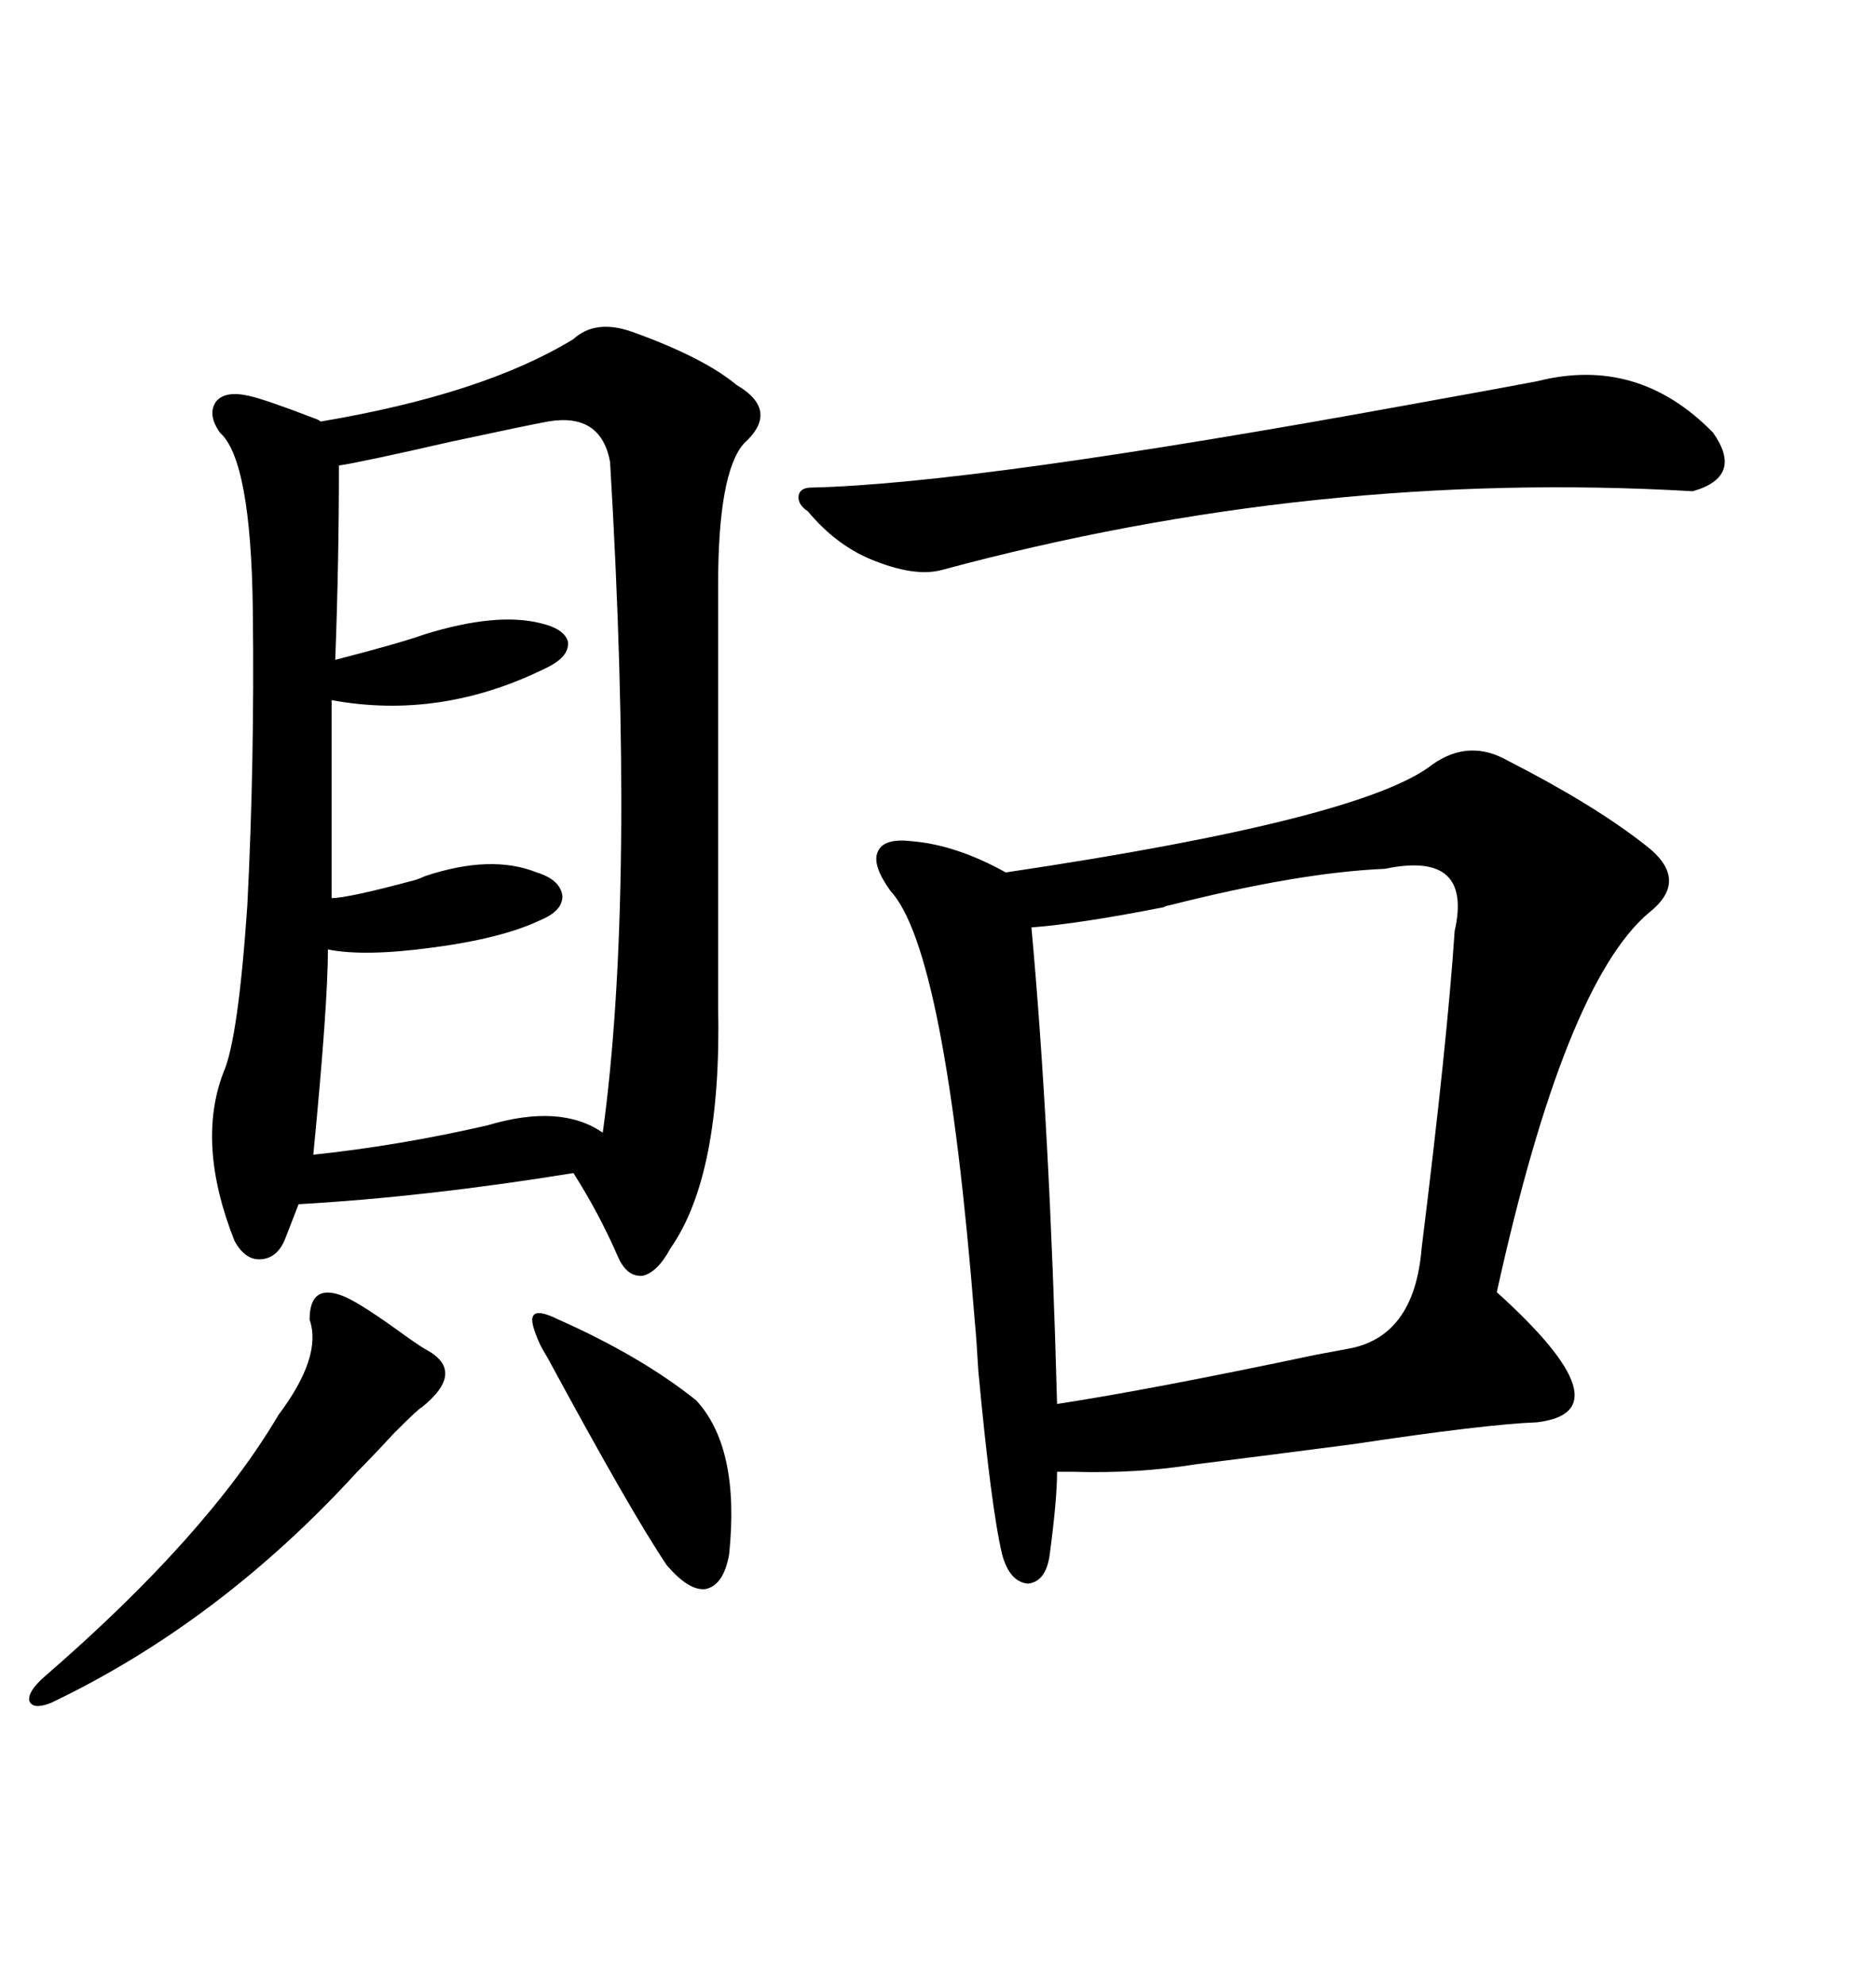 <svg xmlns="http://www.w3.org/2000/svg" xmlns:xlink="http://www.w3.org/1999/xlink" width="300" height="317.285"><path d="M101.07 53.03L101.07 53.03Q112.50 57.13 117.77 61.52L117.77 61.52Q124.80 65.63 118.95 70.90L118.95 70.90Q114.84 75.59 114.84 93.46L114.84 93.46L114.84 160.84Q115.43 187.79 107.23 199.51L107.23 199.51Q105.18 203.32 102.83 203.91L102.83 203.91Q100.20 204.20 98.73 200.68L98.73 200.68Q95.80 193.95 91.70 187.50L91.70 187.50Q68.26 191.31 47.75 192.48L47.75 192.48L45.70 197.75Q44.53 200.98 41.89 201.27L41.89 201.27Q39.26 201.56 37.50 198.34L37.50 198.34Q31.35 182.81 35.74 171.39L35.74 171.39Q38.09 166.11 39.55 144.73L39.55 144.73Q40.72 121.88 40.43 97.56L40.43 97.56Q40.14 73.54 35.16 69.14L35.16 69.14Q33.11 66.21 34.57 64.16L34.57 64.16Q36.04 62.40 39.84 63.28L39.84 63.28Q42.48 63.87 50.10 66.80L50.10 66.80Q50.98 67.09 51.27 67.38L51.27 67.38Q77.34 62.99 91.70 54.20L91.70 54.20Q95.21 50.98 101.07 53.03ZM229.10 122.17L229.10 122.17Q234.96 118.07 241.11 121.58L241.11 121.58Q254.88 128.61 263.09 135.06L263.09 135.06Q270.41 140.63 263.67 145.90L263.67 145.90Q250.20 157.32 239.36 206.54L239.36 206.54Q260.45 225.59 245.80 227.34L245.80 227.34Q237.60 227.64 216.21 230.86L216.21 230.86Q200.39 232.91 191.02 234.08L191.02 234.08Q181.93 235.55 171.68 235.25L171.68 235.25Q169.92 235.25 169.04 235.25L169.04 235.25Q169.04 239.65 167.87 248.44L167.87 248.44Q167.29 252.83 164.36 253.13L164.36 253.13Q161.43 252.83 160.25 248.44L160.25 248.44Q158.50 241.11 156.45 219.14L156.45 219.14Q156.15 213.87 155.86 210.94L155.86 210.94Q151.17 151.76 142.38 142.38L142.38 142.38Q139.45 138.28 140.33 136.23L140.33 136.23Q141.21 133.89 145.90 134.47L145.90 134.47Q152.93 135.06 160.84 139.45L160.84 139.45Q217.97 130.96 229.10 122.17ZM221.48 138.87L221.48 138.87Q207.71 139.45 186.91 144.73L186.91 144.73Q186.62 144.73 186.04 145.02L186.04 145.02Q172.56 147.66 164.94 148.24L164.94 148.24Q167.87 180.18 169.04 224.41L169.04 224.41Q184.28 222.07 210.64 216.50L210.64 216.50Q213.87 215.92 215.33 215.63L215.33 215.63Q226.17 213.87 227.34 199.51L227.34 199.51Q231.45 166.41 232.62 148.83L232.62 148.83Q235.55 135.94 221.48 138.87ZM87.60 67.38L87.60 67.38Q84.38 67.97 72.07 70.61L72.07 70.61Q58.01 73.83 54.20 74.41L54.20 74.41Q54.20 89.94 53.61 105.47L53.61 105.47Q63.87 102.83 67.97 101.37L67.97 101.37Q79.39 97.85 86.43 99.61L86.43 99.61Q90.23 100.49 90.82 102.54L90.82 102.54Q91.11 104.88 87.60 106.64L87.60 106.64Q70.61 115.14 53.03 111.91L53.03 111.91L53.03 143.55Q55.66 143.55 66.50 140.63L66.50 140.63Q67.38 140.33 67.97 140.04L67.97 140.04Q78.52 136.52 85.84 139.45L85.84 139.45Q89.65 140.63 89.94 143.26L89.94 143.26Q89.94 145.61 86.43 147.07L86.43 147.07Q80.27 150 69.14 151.46L69.14 151.46Q58.30 152.93 52.44 151.76L52.44 151.76Q52.44 160.55 50.10 184.57L50.10 184.57Q63.87 183.11 77.93 179.88L77.93 179.88Q89.65 176.37 96.39 181.05L96.39 181.05Q101.66 142.68 97.56 73.83L97.56 73.83Q96.09 65.92 87.60 67.38ZM245.80 60.94L245.80 60.94Q261.91 56.84 273.93 69.14L273.93 69.14Q278.91 76.17 270.70 78.52L270.70 78.52Q210.35 75 150.59 91.11L150.59 91.11Q146.19 92.29 139.16 89.36L139.16 89.36Q133.59 87.01 129.20 81.74L129.20 81.74Q127.44 80.57 127.73 79.10L127.73 79.10Q128.03 77.93 129.79 77.93L129.79 77.93Q155.86 77.34 225 64.75L225 64.75Q239.65 62.11 245.80 60.94ZM54.79 207.13L54.79 207.13Q57.13 208.01 63.28 212.40L63.28 212.40Q66.50 214.75 67.97 215.63L67.97 215.63Q74.71 219.14 67.38 225L67.38 225Q67.09 225 62.99 229.10L62.99 229.10Q59.47 232.91 57.13 235.25L57.13 235.25Q35.16 259.28 8.20 272.17L8.20 272.17Q5.27 273.34 4.69 271.88L4.69 271.88Q4.39 270.41 7.03 268.07L7.03 268.07Q33.11 245.51 44.53 226.17L44.53 226.17Q51.56 216.80 49.51 210.94L49.51 210.94Q49.51 205.08 54.79 207.13ZM89.36 210.94L89.36 210.94Q102.54 216.80 111.33 223.83L111.33 223.83Q118.36 231.45 116.60 248.44L116.60 248.44Q115.72 253.42 112.79 254.00L112.79 254.00Q110.16 254.30 106.64 250.20L106.64 250.20Q101.07 241.99 87.60 217.09L87.60 217.09Q86.72 215.63 86.43 215.04L86.43 215.04Q84.67 211.23 85.25 210.35L85.25 210.35Q85.84 209.18 89.36 210.94Z"/></svg>
